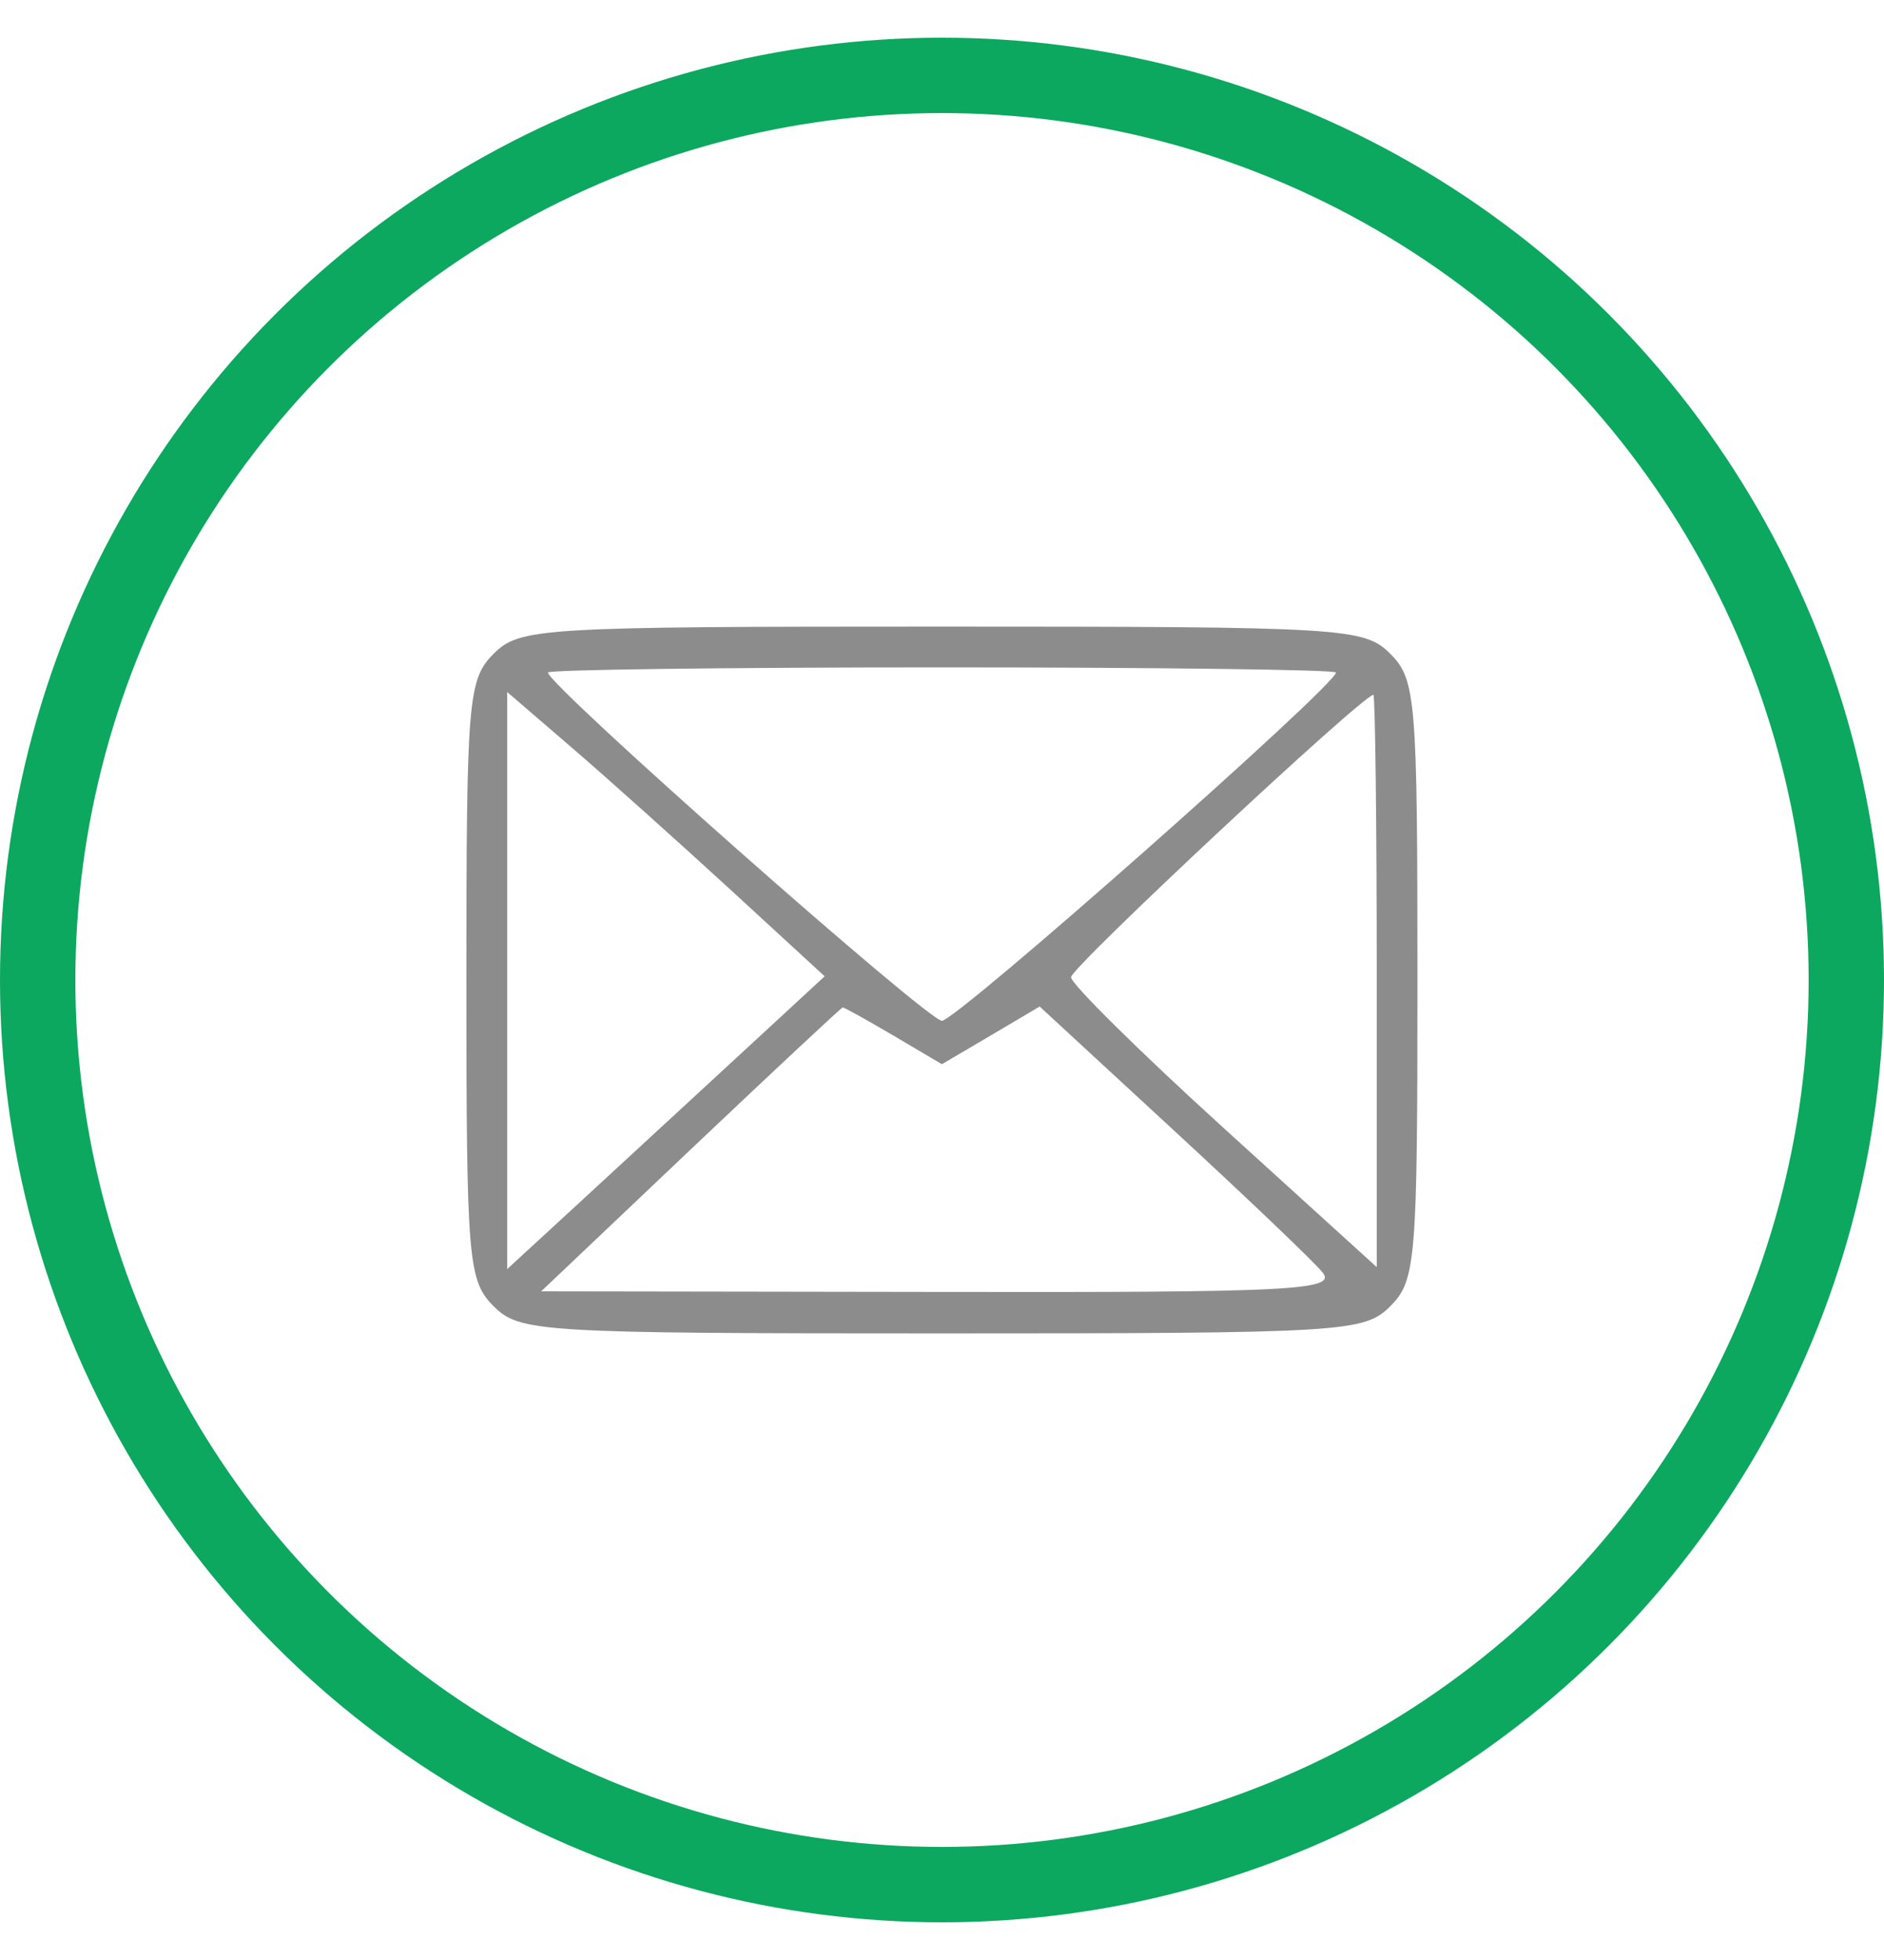 <?xml version="1.0" encoding="UTF-8"?> <svg xmlns="http://www.w3.org/2000/svg" width="25" height="26" viewBox="0 0 25 26" fill="none"> <circle cx="12.5" cy="13" r="12" stroke="#0CA85F"></circle> <path fill-rule="evenodd" clip-rule="evenodd" d="M6.55 8.673C6.211 9.012 6.189 9.274 6.189 13C6.189 16.726 6.211 16.988 6.55 17.327C6.895 17.672 7.151 17.688 12.499 17.688C17.848 17.688 18.104 17.672 18.449 17.327C18.788 16.988 18.809 16.726 18.809 13C18.809 9.274 18.788 9.012 18.449 8.673C18.104 8.328 17.848 8.312 12.499 8.312C7.151 8.312 6.895 8.328 6.55 8.673ZM17.728 8.921C17.728 9.09 12.691 13.541 12.499 13.541C12.308 13.541 7.271 9.09 7.271 8.921C7.271 8.884 9.624 8.853 12.499 8.853C15.375 8.853 17.728 8.884 17.728 8.921ZM9.693 11.802L10.943 12.951L9.783 14.022C9.145 14.611 8.197 15.485 7.677 15.964L6.73 16.835V13.008V9.18L7.587 9.917C8.058 10.322 9.005 11.171 9.693 11.802ZM18.269 13.012V16.809L16.24 14.966C15.125 13.953 14.212 13.051 14.212 12.963C14.212 12.833 18.074 9.226 18.224 9.217C18.248 9.215 18.269 10.923 18.269 13.012ZM11.858 13.739L12.499 14.117L13.148 13.735L13.796 13.352L15.557 14.977C16.526 15.87 17.421 16.724 17.546 16.874C17.747 17.116 17.183 17.146 12.476 17.138L7.181 17.13L9.164 15.249C10.255 14.215 11.163 13.367 11.182 13.364C11.201 13.362 11.505 13.531 11.858 13.739Z" fill="#191A19" fill-opacity="0.5"></path> </svg> 